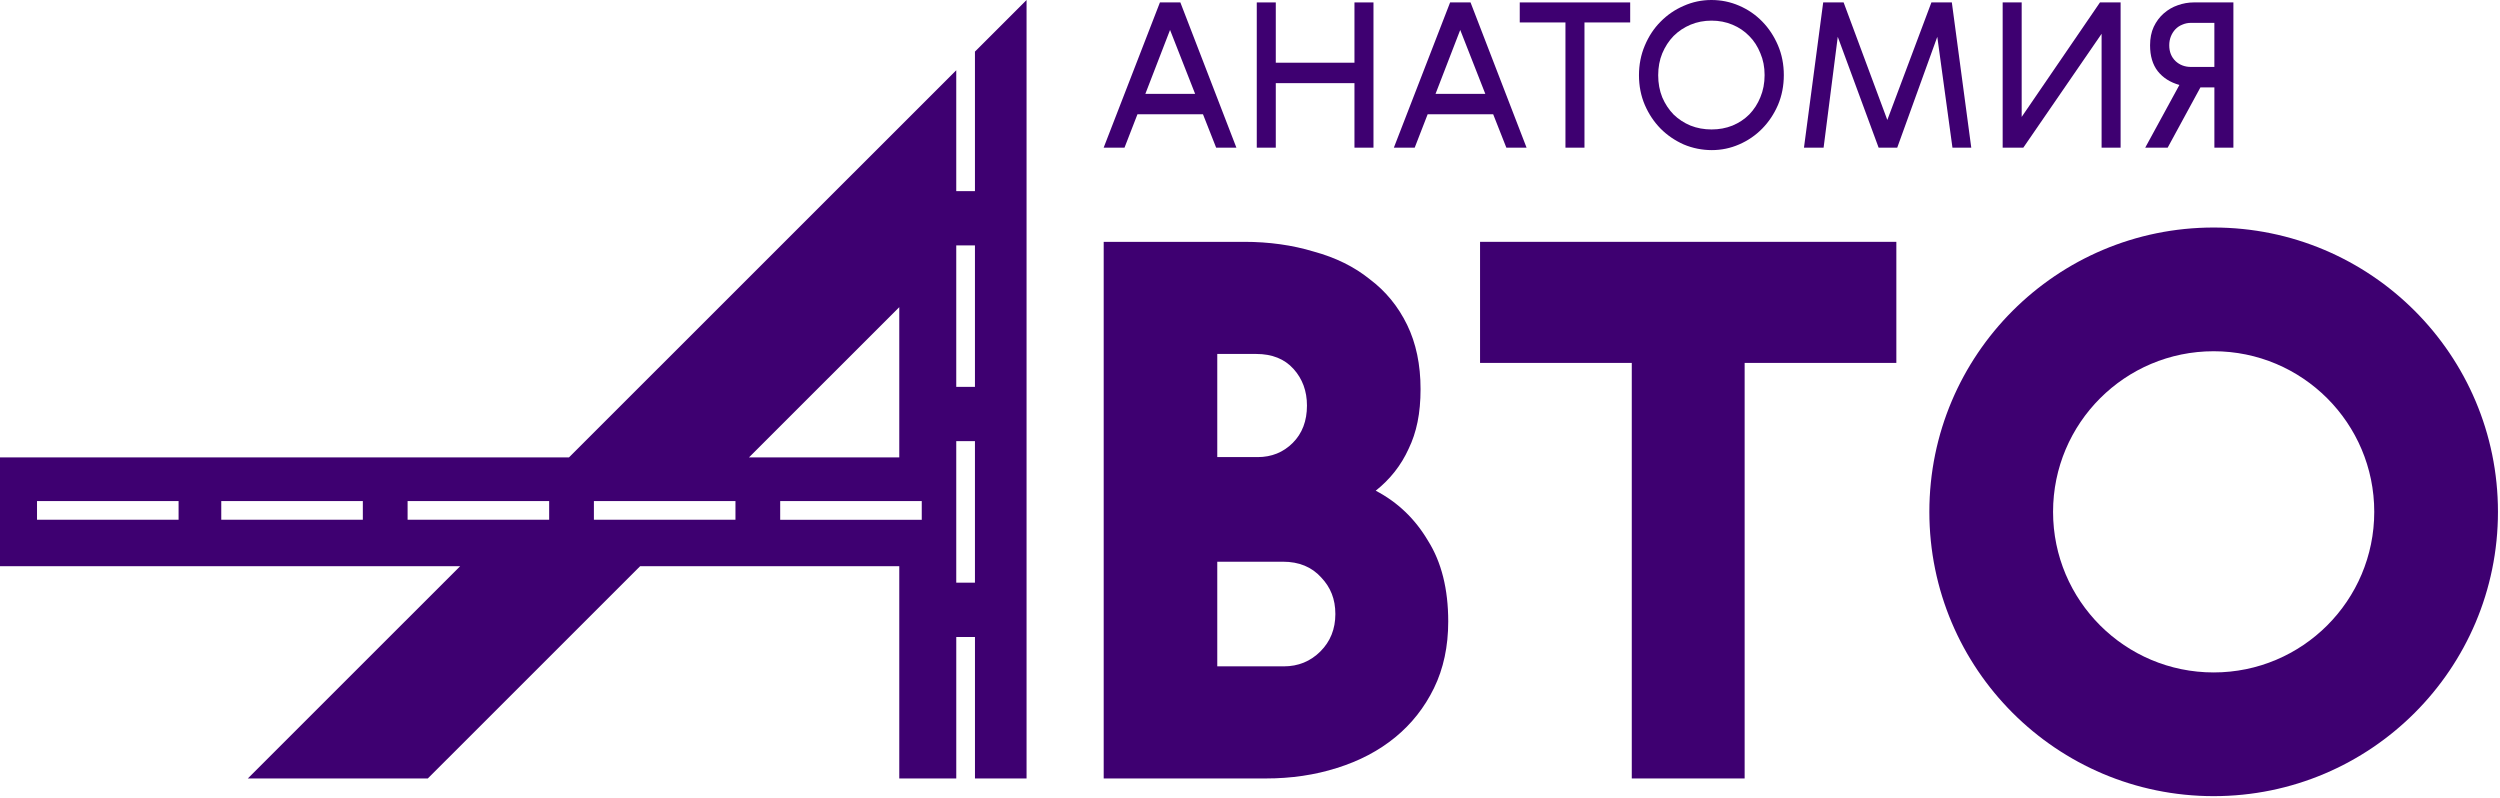 <?xml version="1.0" encoding="UTF-8"?> <svg xmlns="http://www.w3.org/2000/svg" width="714" height="228" viewBox="0 0 714 228" fill="none"><g clip-path="url(#clip0_691_272)"><path d="M278.446 14.729V54.579H273.106V20.063L162.499 130.633H0V161.711H131.416L70.773 222.332H122.176L182.819 161.711H256.832V222.332H273.111V181.918H278.451V222.332H293.185V0L278.451 14.729H278.446ZM51.003 148.442H10.572V143.108H51.003V148.442ZM103.626 148.442H63.195V143.108H103.626V148.442ZM156.84 148.442H116.41V143.108H156.84V148.442ZM210.049 148.442H169.619V143.108H210.049V148.442ZM256.832 87.724V130.633H213.907L256.832 87.724ZM263.253 148.447H222.823V143.113H263.253V148.447ZM278.446 166.411H273.106V125.991H278.446V166.411ZM278.446 110.495H273.106V70.08H278.446V110.495Z" fill="#3E0071"></path><path fill-rule="evenodd" clip-rule="evenodd" d="M632.221 192.048C657.554 192.048 678.086 171.511 678.086 146.182C678.086 120.854 657.549 100.316 632.221 100.316C606.892 100.316 586.355 120.854 586.355 146.182C586.355 171.511 606.892 192.048 632.221 192.048ZM632.221 227.379C677.063 227.379 713.417 191.025 713.417 146.182C713.417 101.34 677.063 64.981 632.221 64.981C587.378 64.981 551.024 101.334 551.024 146.182C551.024 191.03 587.378 227.379 632.221 227.379Z" fill="#3E0071"></path><path d="M422.704 69.068H541.597V103.647H498.268V222.327H466.034V103.647H422.704V69.068Z" fill="#3E0071"></path><path d="M355.336 69.068C362.45 69.068 369.069 69.995 375.187 71.844C381.448 73.549 386.788 76.182 391.195 79.742C395.745 83.157 399.305 87.495 401.868 92.76C404.432 98.025 405.71 104.143 405.71 111.118C405.71 118.094 404.57 123.497 402.295 128.192C400.163 132.887 397.03 136.873 392.905 140.145C399.167 143.417 404.149 148.186 407.847 154.448C411.689 160.565 413.613 168.249 413.613 177.5C413.613 184.614 412.26 190.945 409.558 196.498C406.856 202.045 403.153 206.745 398.458 210.587C393.763 214.43 388.21 217.345 381.81 219.338C375.549 221.331 368.792 222.327 361.534 222.327H315.215V69.068H355.347H355.336ZM347.652 160.427V190.311H366.65C370.774 190.311 374.265 188.888 377.11 186.043C379.956 183.197 381.379 179.637 381.379 175.369C381.379 171.1 380.025 167.754 377.323 164.908C374.622 161.919 370.993 160.427 366.436 160.427H347.652ZM347.652 101.089V130.547H359.179C363.165 130.547 366.506 129.194 369.213 126.492C371.915 123.79 373.268 120.231 373.268 115.818C373.268 111.694 371.989 108.203 369.426 105.358C366.863 102.512 363.308 101.089 358.752 101.089H347.652Z" fill="#3E0071"></path><path d="M637.859 42.173H632.429V24.955H628.443L619.085 42.173H612.674L622.437 24.263C619.82 23.532 617.758 22.222 616.255 20.335C614.79 18.449 614.06 15.981 614.06 12.939C614.06 10.935 614.406 9.182 615.099 7.679C615.829 6.139 616.794 4.849 617.987 3.81C619.181 2.771 620.508 1.998 621.973 1.497C623.476 0.959 625.016 0.688 626.593 0.688H637.859V42.168V42.173ZM625.783 6.528C624.856 6.528 624.014 6.704 623.242 7.05C622.469 7.359 621.819 7.802 621.275 8.377C620.737 8.953 620.311 9.629 620.002 10.397C619.692 11.169 619.538 12.017 619.538 12.939C619.538 14.788 620.135 16.291 621.328 17.447C622.522 18.566 624.004 19.12 625.778 19.12H632.423V6.528H625.778H625.783Z" fill="#3E0071"></path><path d="M605.645 42.173H600.215V9.651L577.855 42.178H571.961V0.693H577.392V33.391L599.752 0.693H605.645V42.173Z" fill="#3E0071"></path><path d="M551.61 0.693H557.446L562.993 42.173H557.622L553.289 10.514L541.848 42.173H536.535L524.865 10.514L520.82 42.173H515.214L520.703 0.693H526.538L539.018 34.26L551.61 0.693Z" fill="#3E0071"></path><path d="M480.859 1.673C483.363 0.56 486.001 0 488.777 0C491.554 0 494.186 0.538 496.691 1.62C499.195 2.696 501.391 4.199 503.277 6.128C505.164 8.052 506.666 10.327 507.786 12.944C508.905 15.56 509.459 18.395 509.459 21.438C509.459 24.481 508.899 27.369 507.786 29.986C506.666 32.565 505.169 34.819 503.277 36.743C501.391 38.666 499.195 40.169 496.691 41.251C494.223 42.328 491.623 42.871 488.889 42.871C486.156 42.871 483.4 42.333 480.859 41.251C478.354 40.132 476.159 38.635 474.272 36.743C472.386 34.819 470.883 32.565 469.764 29.986C468.645 27.369 468.091 24.534 468.091 21.491C468.091 18.449 468.65 15.619 469.764 12.997C470.883 10.338 472.38 8.068 474.272 6.182C476.159 4.258 478.354 2.755 480.859 1.673ZM488.831 5.894C486.672 5.894 484.669 6.277 482.825 7.05C480.976 7.823 479.361 8.899 477.97 10.285C476.622 11.67 475.546 13.328 474.736 15.251C473.963 17.138 473.579 19.216 473.579 21.491C473.579 23.767 473.963 25.861 474.736 27.79C475.546 29.677 476.622 31.313 477.97 32.698C479.356 34.046 480.976 35.107 482.825 35.874C484.674 36.604 486.678 36.972 488.831 36.972C490.984 36.972 492.934 36.604 494.783 35.874C496.632 35.102 498.231 34.046 499.579 32.698C500.927 31.313 501.988 29.677 502.755 27.79C503.565 25.866 503.97 23.746 503.97 21.433C503.97 19.12 503.565 17.079 502.755 15.193C501.982 13.269 500.927 11.628 499.579 10.285C498.231 8.899 496.632 7.817 494.783 7.05C492.934 6.277 490.952 5.894 488.831 5.894Z" fill="#3E0071"></path><path d="M434.039 0.693H465.581V6.411H452.525V42.173H447.095V6.411H434.039V0.693Z" fill="#3E0071"></path><path d="M435.989 42.173H430.213L426.456 32.64H407.736L404.037 42.173H398.085L414.152 0.693H419.987L435.989 42.173ZM409.99 26.805H424.202L417.04 8.548L409.99 26.805Z" fill="#3E0071"></path><path d="M358.933 0.693H364.364V17.91H386.835V0.693H392.266V42.173H386.835V23.746H364.364V42.173H358.933V0.693Z" fill="#3E0071"></path><path d="M353.109 42.173H347.332L343.575 32.64H324.855L321.157 42.173H315.204L331.276 0.693H337.111L353.114 42.173H353.109ZM327.114 26.805H341.327L334.165 8.548L327.114 26.805Z" fill="#3E0071"></path></g><defs><clipPath id="clip0_691_272"><rect width="713.422" height="227.379" fill="white"></rect></clipPath></defs></svg> 